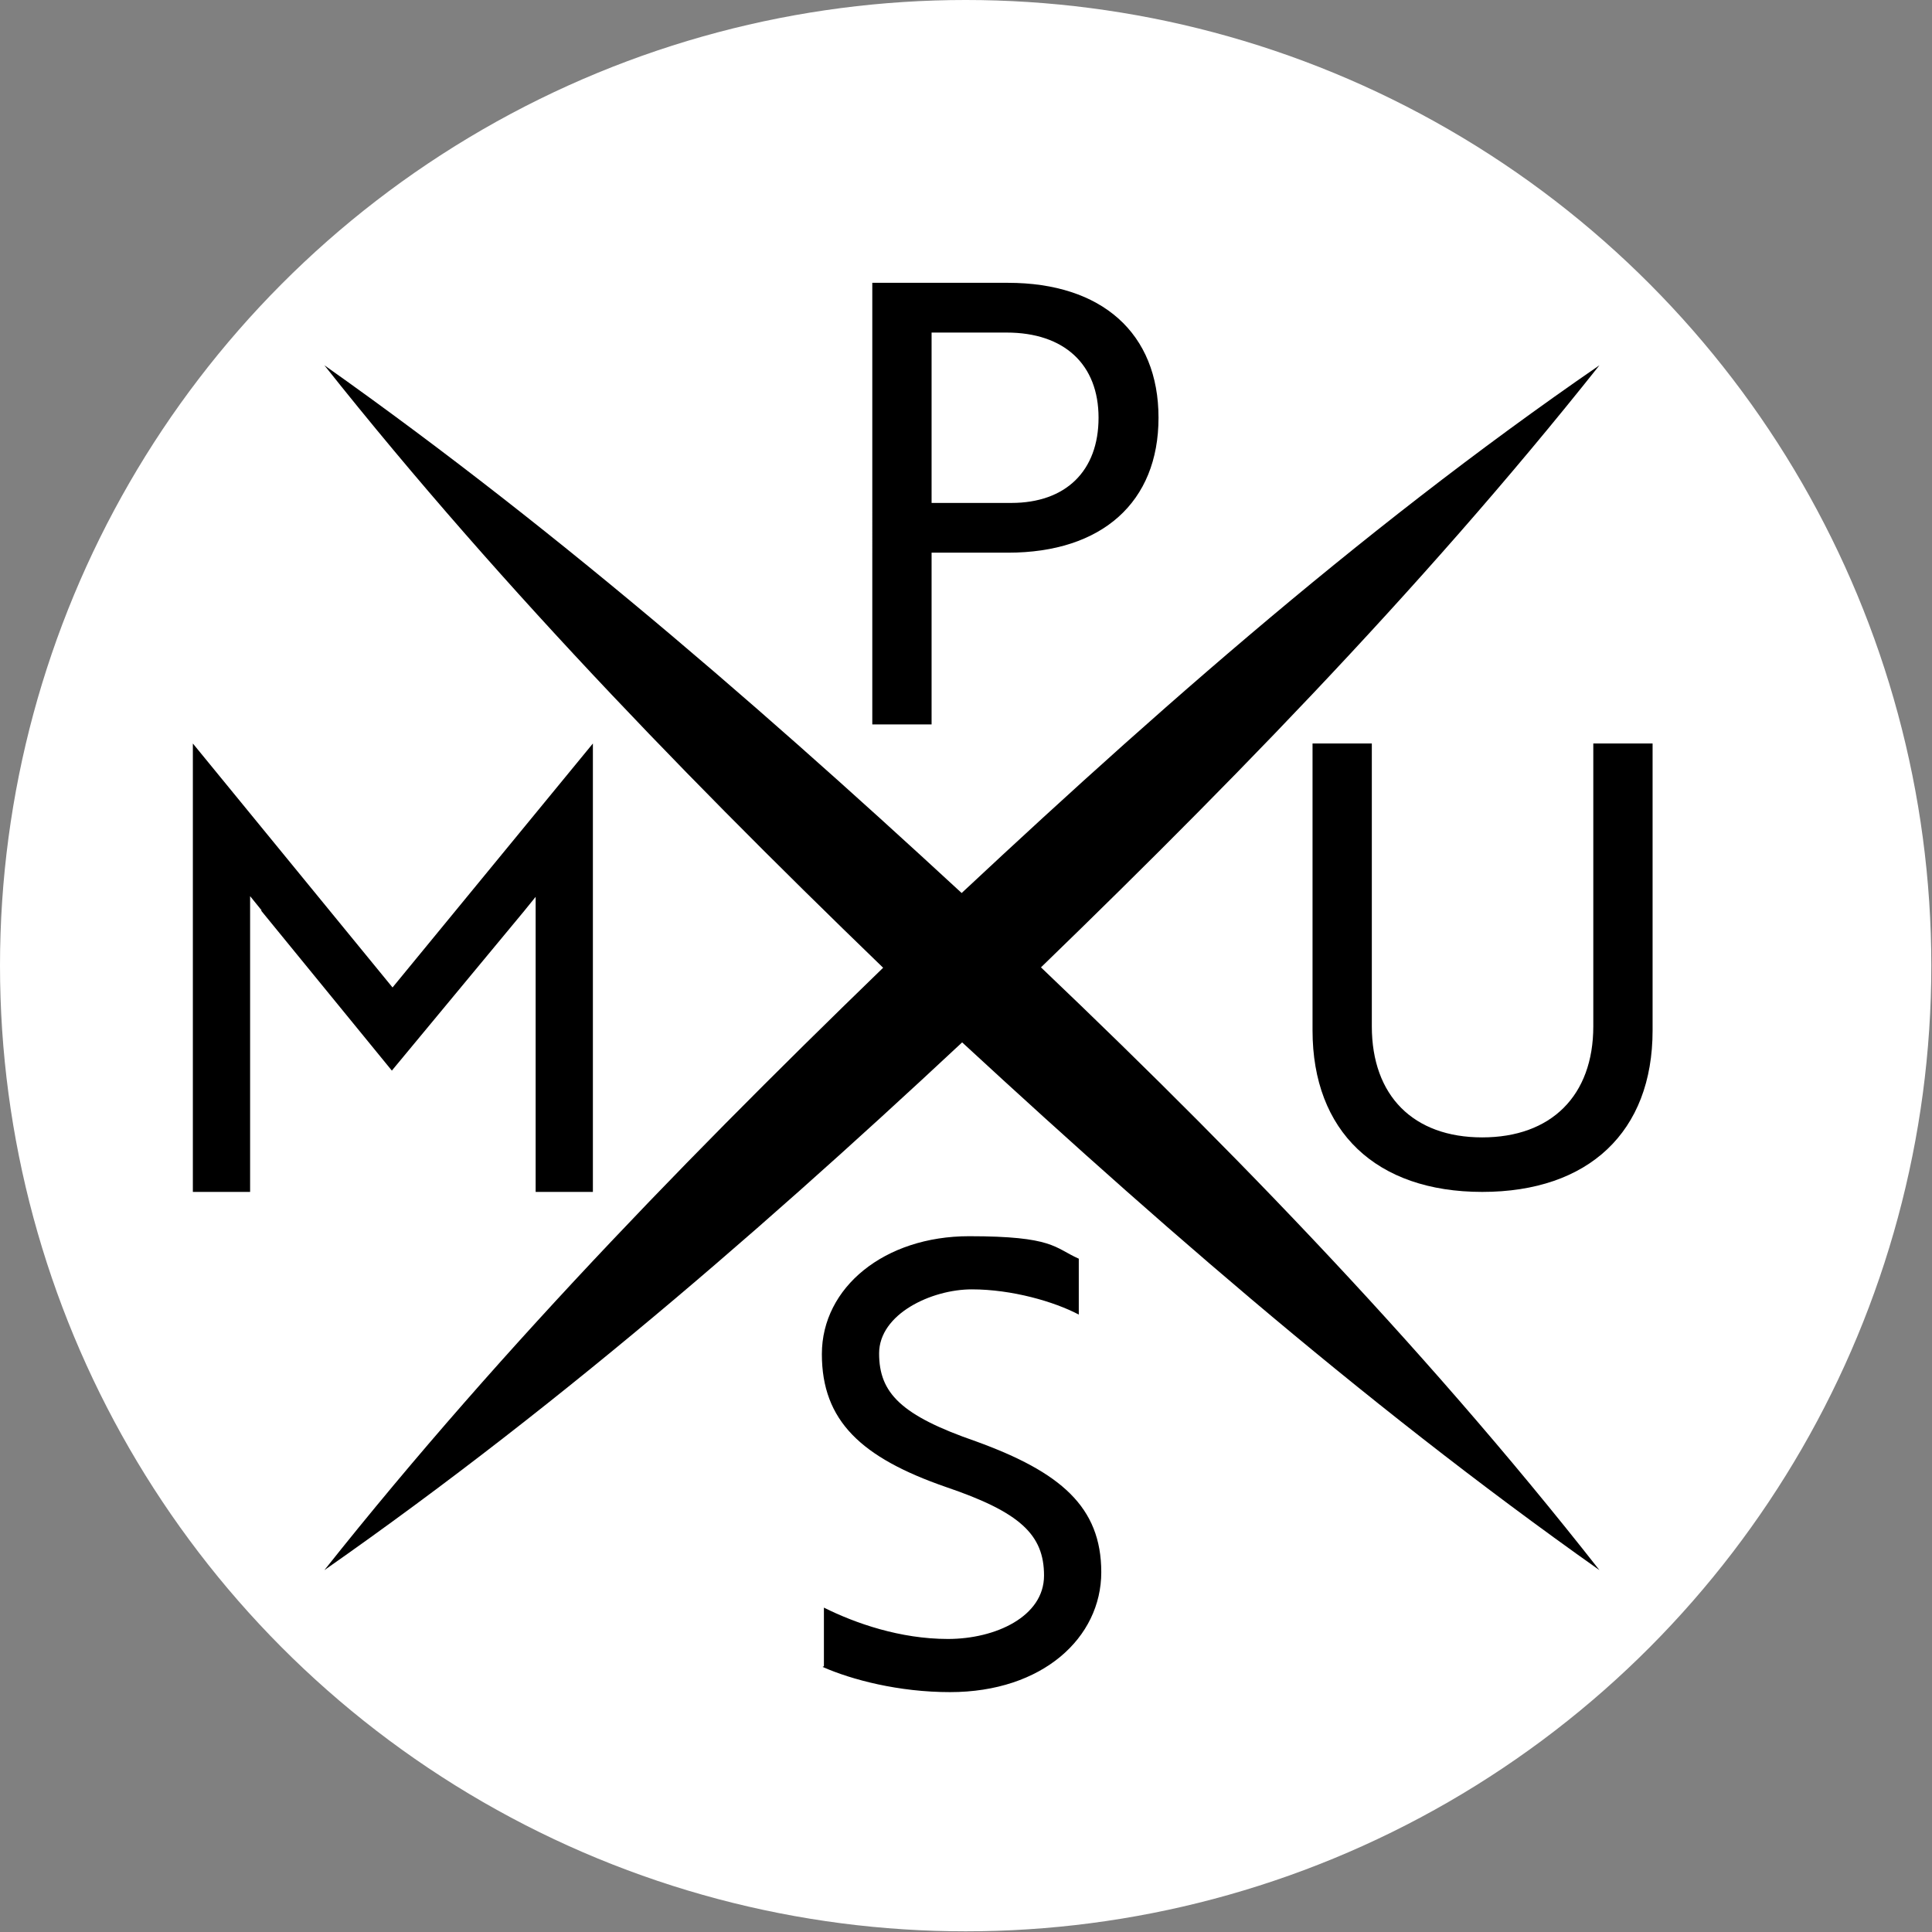 <?xml version="1.0" encoding="UTF-8"?>
<svg id="Layer_1" xmlns="http://www.w3.org/2000/svg" xmlns:serif="http://www.serif.com/" version="1.1" viewBox="0 0 283.5 283.5">
  <rect x="0" y="0" width="283.5" height="283.5" fill="#808080" stroke="none"/>
  <!-- Generator: Adobe Illustrator 29.4.0, SVG Export Plug-In . SVG Version: 2.1.0 Build 152)  -->
  <defs>
    <style>
      .st0 {
        fill: #fff;
      }
    </style>
  </defs>
  <circle class="st0" cx="141.7" cy="141.7" r="141.7"/>
  <g>
    <path d="M47.6,53.6c35.5,25.1,67.7,53.4,99.4,82.9,31.3,29.5,61.1,60,87.7,93.9-35.5-25.1-67.7-53.4-99.4-82.9-31.3-30-61.1-60.4-87.7-93.9h0Z"/>
    <path d="M234.7,53.6c-26.6,33.5-56.5,63.9-87.7,93.9-31.3,29.5-63.5,57.8-99.4,82.9,26.6-33.5,56.5-63.9,87.7-93.9,31.3-29.5,63.5-58.2,99.4-82.9h0Z"/>
  </g>
  <path d="M136.7,81.1v25.2h-8.7V41.5h19.9c13.8,0,22.1,7.4,22.1,19.8s-8.3,19.8-22.1,19.8c0,0-11.2,0-11.2,0ZM136.7,48.8v25h11.7c8,0,12.8-4.7,12.8-12.5s-5-12.5-13.5-12.5h-10.9Z"/>
  <path d="M38.4,133.6l-1.7-2.1v43.4h-8.4v-65.8h0l29.3,35.8,29.4-35.8h0v65.8h-8.4v-43.3l-1.7,2.1-19.4,23.4-19.2-23.5Z"/>
  <path d="M242.5,151.2c0,14.9-9.4,23.7-25,23.7s-24.9-8.9-24.9-23.7v-42.1h8.7v41.5c0,10.2,6.1,16.3,16.2,16.3s16.3-6.1,16.3-16.3v-41.5h8.7v42.1Z"/>
  <path d="M120.9,244.5v-8.6c4.6,2.3,11.2,4.6,18.2,4.6s14.1-3.3,14.1-9.3-3.5-9.3-14.4-13c-12.4-4.3-18.2-9.7-18.2-19.5s9.2-17.3,21.6-17.3,12.5,1.7,16.1,3.3v8.2c-3.6-1.9-9.8-3.7-15.7-3.7s-13.6,3.6-13.6,9.4,3.2,9.1,14.2,12.9c12.4,4.5,18.4,9.6,18.4,19.2s-8.6,17.6-22.2,17.6c-7.5,0-14.4-1.8-18.7-3.7Z"/>
</svg>